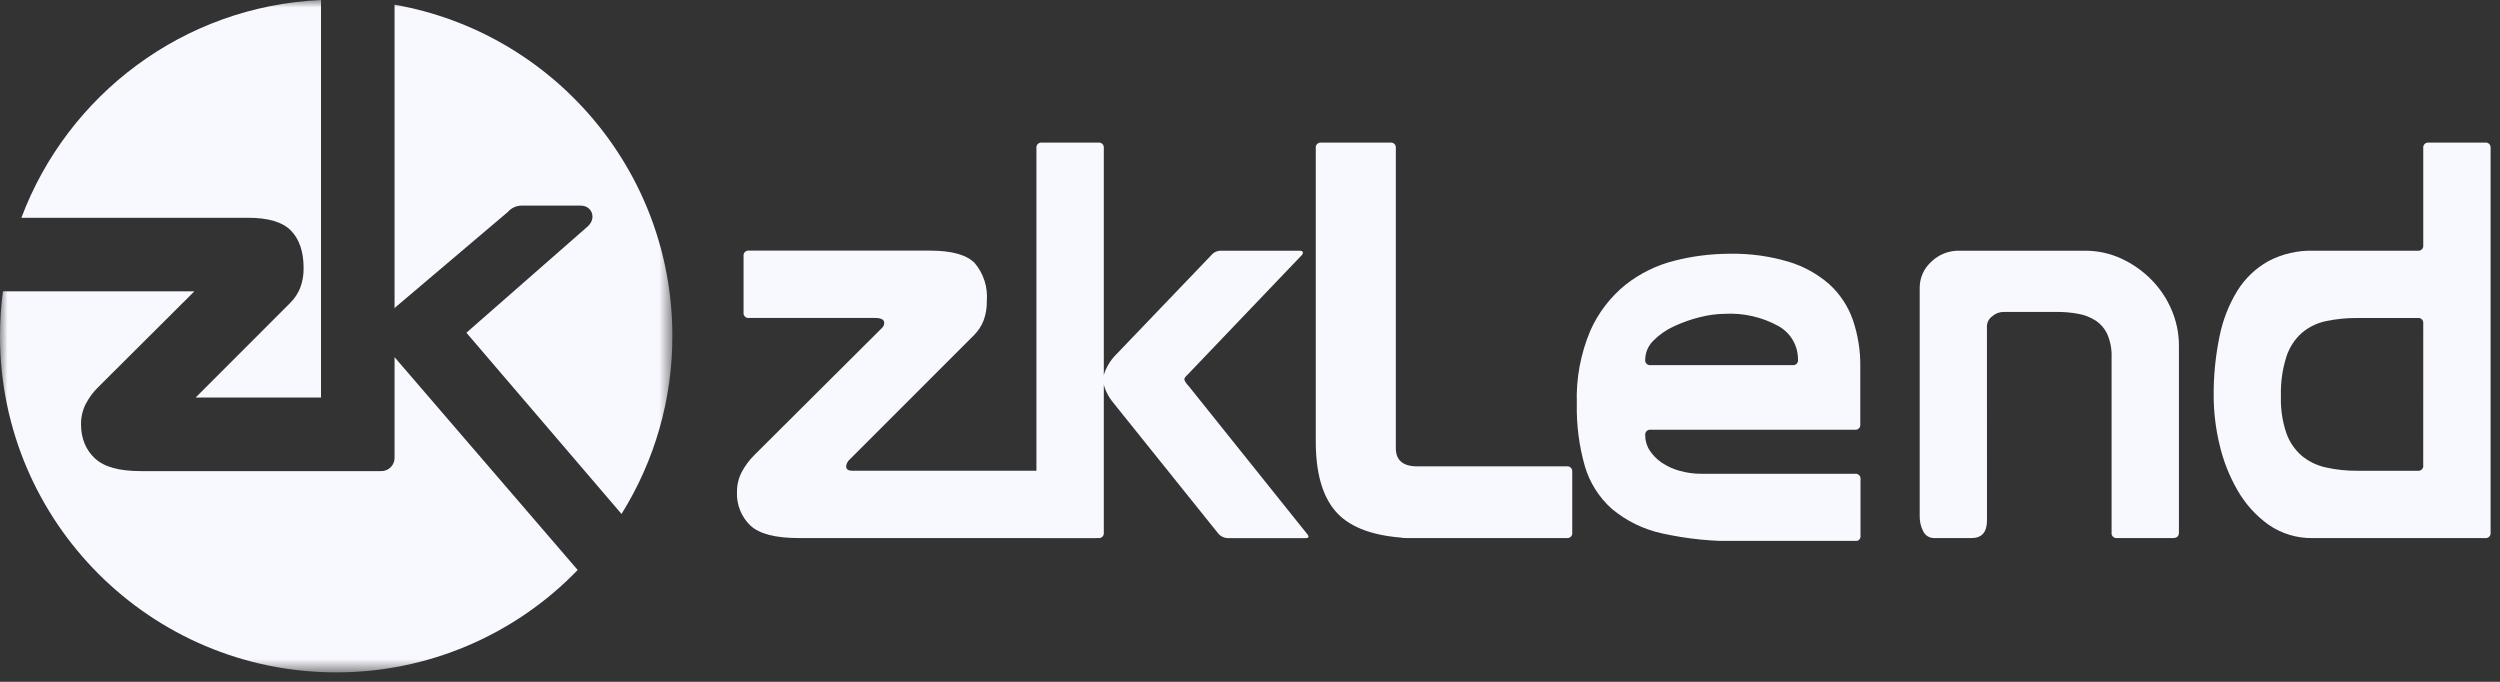 <svg width="165" height="45" viewBox="0 0 165 45" fill="none" xmlns="http://www.w3.org/2000/svg">
    <rect x="0" y="0" width="165" height="45" fill="#333333" stroke="none"/>
    <g clip-path="url(#clip0_160_1376)">
        <path
            d="M52.718 35.512C51.189 35.512 50.127 35.239 49.533 34.693C49.232 34.406 48.996 34.057 48.842 33.671C48.688 33.285 48.62 32.87 48.641 32.454C48.638 32.005 48.744 31.562 48.95 31.162C49.174 30.737 49.463 30.351 49.806 30.015L58.215 21.64C58.26 21.597 58.296 21.547 58.321 21.49C58.346 21.434 58.359 21.374 58.36 21.312C58.36 21.094 58.154 20.985 57.742 20.985H49.442C49.392 20.993 49.341 20.988 49.293 20.973C49.245 20.957 49.201 20.93 49.166 20.894C49.13 20.859 49.103 20.815 49.087 20.767C49.072 20.719 49.067 20.668 49.075 20.618V16.905C49.068 16.855 49.072 16.805 49.088 16.757C49.104 16.709 49.131 16.666 49.167 16.631C49.203 16.596 49.246 16.569 49.294 16.553C49.342 16.538 49.392 16.534 49.442 16.541H61.382C62.813 16.541 63.796 16.814 64.33 17.36C64.915 18.053 65.203 18.949 65.13 19.854C65.141 20.301 65.068 20.745 64.913 21.164C64.774 21.518 64.563 21.841 64.293 22.11L56.101 30.303C55.957 30.421 55.866 30.591 55.846 30.776C55.846 30.97 55.979 31.067 56.246 31.067H72.203C72.253 31.06 72.304 31.064 72.352 31.079C72.4 31.095 72.443 31.122 72.479 31.157C72.515 31.194 72.541 31.237 72.557 31.285C72.573 31.333 72.577 31.384 72.57 31.434V35.147C72.577 35.196 72.572 35.247 72.556 35.295C72.54 35.342 72.513 35.386 72.478 35.421C72.442 35.456 72.399 35.483 72.351 35.498C72.303 35.514 72.253 35.518 72.203 35.511L52.718 35.512Z"
            fill="#F8F8FF" />
        <path
            d="M68.771 9.412H72.484C72.534 9.405 72.584 9.409 72.632 9.424C72.68 9.44 72.723 9.466 72.759 9.502C72.794 9.537 72.821 9.58 72.837 9.628C72.853 9.675 72.858 9.726 72.851 9.776V35.148C72.858 35.197 72.853 35.248 72.837 35.296C72.821 35.344 72.794 35.386 72.759 35.422C72.723 35.457 72.68 35.484 72.632 35.499C72.584 35.515 72.534 35.519 72.484 35.512H68.771C68.721 35.519 68.671 35.515 68.623 35.499C68.575 35.484 68.532 35.457 68.496 35.422C68.46 35.387 68.433 35.344 68.418 35.296C68.402 35.248 68.397 35.197 68.404 35.148V9.776C68.397 9.726 68.402 9.675 68.418 9.628C68.434 9.58 68.461 9.537 68.496 9.502C68.532 9.466 68.575 9.44 68.623 9.424C68.671 9.409 68.721 9.405 68.771 9.412ZM79.949 16.838C80.031 16.741 80.134 16.663 80.251 16.613C80.368 16.563 80.494 16.54 80.621 16.547H85.772C85.903 16.547 85.975 16.583 85.989 16.656C86.003 16.73 85.955 16.814 85.85 16.91L78.442 24.664C78.389 24.714 78.33 24.773 78.264 24.847C78.21 24.895 78.175 24.96 78.164 25.031C78.177 25.112 78.212 25.187 78.264 25.25C78.315 25.329 78.374 25.402 78.442 25.468L86.286 35.261C86.418 35.43 86.378 35.515 86.167 35.515H81.057C80.927 35.515 80.799 35.486 80.682 35.429C80.566 35.372 80.464 35.289 80.384 35.187L73.49 26.597C73.3 26.37 73.14 26.119 73.016 25.85C72.889 25.596 72.821 25.315 72.817 25.031C72.831 24.783 72.899 24.541 73.016 24.322C73.15 24.038 73.323 23.774 73.531 23.538L79.949 16.838Z"
            fill="#F8F8FF" />
        <path
            d="M103.768 31.144V35.148C103.775 35.197 103.77 35.248 103.754 35.296C103.738 35.343 103.711 35.386 103.676 35.422C103.64 35.457 103.597 35.483 103.549 35.499C103.501 35.515 103.451 35.519 103.401 35.512H92.847C92.701 35.514 92.554 35.502 92.41 35.476C90.396 35.306 88.964 34.718 88.115 33.71C87.266 32.702 86.841 31.179 86.841 29.142V9.776C86.834 9.726 86.838 9.675 86.854 9.628C86.87 9.58 86.897 9.537 86.933 9.502C86.968 9.466 87.012 9.44 87.059 9.424C87.107 9.409 87.158 9.404 87.207 9.412H91.758C91.808 9.404 91.858 9.408 91.906 9.424C91.954 9.439 91.997 9.466 92.033 9.501C92.069 9.537 92.095 9.58 92.111 9.628C92.127 9.675 92.132 9.726 92.125 9.776V29.578C92.125 30.379 92.598 30.78 93.544 30.78H103.405C103.455 30.773 103.505 30.778 103.552 30.794C103.599 30.809 103.642 30.836 103.677 30.871C103.712 30.907 103.739 30.95 103.754 30.997C103.77 31.044 103.775 31.094 103.768 31.144Z"
            fill="#F8F8FF" />
        <path
            d="M108.584 28.722C108.581 29.076 108.682 29.424 108.875 29.723C109.081 30.038 109.347 30.31 109.658 30.523C110.019 30.77 110.419 30.954 110.841 31.07C111.315 31.205 111.805 31.272 112.297 31.269H122.431C122.48 31.262 122.531 31.267 122.579 31.283C122.626 31.299 122.669 31.326 122.705 31.362C122.74 31.397 122.766 31.441 122.782 31.488C122.797 31.536 122.802 31.587 122.794 31.636V35.349C122.801 35.399 122.797 35.449 122.781 35.496C122.765 35.544 122.739 35.586 122.703 35.622C122.668 35.657 122.625 35.684 122.578 35.699C122.53 35.715 122.48 35.72 122.431 35.713H114.809C113.089 35.746 111.373 35.576 109.694 35.204C108.475 34.94 107.338 34.384 106.381 33.584C105.534 32.828 104.916 31.851 104.598 30.762C104.219 29.425 104.041 28.039 104.07 26.649C104.013 24.995 104.318 23.35 104.962 21.826C105.486 20.642 106.285 19.6 107.292 18.786C108.248 18.035 109.352 17.496 110.532 17.203C111.716 16.902 112.932 16.749 114.153 16.748C115.471 16.722 116.785 16.899 118.049 17.276C119.044 17.574 119.962 18.082 120.743 18.768C121.444 19.41 121.976 20.217 122.289 21.116C122.628 22.111 122.794 23.158 122.779 24.21V27.996C122.786 28.046 122.782 28.096 122.766 28.144C122.751 28.192 122.724 28.235 122.689 28.271C122.654 28.307 122.61 28.334 122.563 28.349C122.515 28.365 122.464 28.37 122.415 28.363H108.948C108.899 28.356 108.849 28.36 108.802 28.376C108.756 28.392 108.713 28.418 108.678 28.452C108.642 28.487 108.616 28.529 108.599 28.576C108.583 28.623 108.578 28.673 108.584 28.722ZM118.305 24.099C118.355 24.105 118.405 24.101 118.453 24.085C118.501 24.069 118.543 24.042 118.579 24.006C118.614 23.971 118.641 23.927 118.656 23.88C118.672 23.832 118.676 23.781 118.668 23.732C118.671 23.285 118.555 22.845 118.331 22.458C118.108 22.071 117.784 21.751 117.395 21.531C116.307 20.926 115.07 20.642 113.827 20.712C113.281 20.72 112.737 20.793 112.207 20.93C111.618 21.073 111.045 21.275 110.495 21.531C109.986 21.76 109.523 22.081 109.129 22.477C108.96 22.64 108.824 22.835 108.731 23.05C108.637 23.266 108.587 23.498 108.584 23.733C108.576 23.783 108.58 23.834 108.596 23.882C108.612 23.93 108.638 23.974 108.674 24.009C108.71 24.045 108.754 24.072 108.802 24.087C108.85 24.103 108.901 24.108 108.951 24.1L118.305 24.099Z"
            fill="#F8F8FF" />
        <path
            d="M131.141 34.347C131.141 35.124 130.801 35.512 130.122 35.512H127.682C127.529 35.519 127.377 35.482 127.245 35.405C127.112 35.327 127.005 35.213 126.936 35.075C126.773 34.761 126.691 34.41 126.7 34.056V18.95C126.705 18.637 126.774 18.329 126.902 18.044C127.031 17.759 127.216 17.503 127.446 17.293C127.697 17.044 127.996 16.851 128.324 16.722C128.653 16.594 129.004 16.535 129.357 16.547H137.584C138.426 16.54 139.259 16.72 140.023 17.074C140.763 17.419 141.435 17.893 142.007 18.476C142.573 19.053 143.024 19.732 143.336 20.478C143.648 21.215 143.809 22.008 143.809 22.808V35.148C143.809 35.392 143.675 35.512 143.408 35.512H139.732C139.682 35.519 139.632 35.515 139.584 35.499C139.536 35.484 139.493 35.457 139.457 35.422C139.421 35.387 139.395 35.344 139.379 35.296C139.363 35.248 139.358 35.197 139.365 35.148V23.572C139.384 23.06 139.29 22.552 139.092 22.08C138.927 21.711 138.662 21.396 138.328 21.169C137.98 20.943 137.59 20.788 137.181 20.715C136.713 20.627 136.238 20.584 135.762 20.587H132.23C131.955 20.59 131.689 20.694 131.484 20.878C131.384 20.949 131.301 21.041 131.241 21.149C131.181 21.256 131.146 21.375 131.138 21.497L131.141 34.347Z"
            fill="#F8F8FF" />
        <path
            d="M159.935 16.182V9.776C159.928 9.726 159.933 9.676 159.949 9.628C159.964 9.581 159.991 9.538 160.026 9.503C160.061 9.467 160.105 9.441 160.152 9.425C160.199 9.409 160.25 9.404 160.299 9.412H164.012C164.061 9.404 164.112 9.408 164.16 9.424C164.208 9.439 164.251 9.466 164.287 9.501C164.323 9.537 164.349 9.58 164.365 9.628C164.381 9.675 164.386 9.726 164.379 9.776V35.148C164.386 35.197 164.381 35.248 164.365 35.296C164.349 35.343 164.323 35.387 164.287 35.422C164.251 35.457 164.208 35.484 164.16 35.499C164.112 35.515 164.061 35.519 164.012 35.512H152.692C151.627 35.542 150.58 35.23 149.706 34.62C148.872 34.016 148.177 33.24 147.668 32.345C147.126 31.402 146.726 30.384 146.484 29.323C146.236 28.286 146.108 27.223 146.102 26.156C146.091 24.836 146.219 23.518 146.484 22.225C146.695 21.15 147.095 20.12 147.668 19.186C148.173 18.375 148.874 17.706 149.706 17.238C150.625 16.755 151.654 16.516 152.692 16.547H159.571C159.62 16.553 159.671 16.549 159.718 16.533C159.765 16.517 159.809 16.491 159.844 16.456C159.88 16.42 159.906 16.377 159.922 16.33C159.938 16.282 159.942 16.232 159.935 16.182ZM159.935 21.351C159.943 21.302 159.938 21.251 159.922 21.203C159.906 21.156 159.879 21.112 159.844 21.077C159.808 21.042 159.764 21.015 159.716 21C159.669 20.984 159.618 20.98 159.568 20.988H155.601C154.91 20.982 154.221 21.048 153.545 21.188C152.955 21.306 152.405 21.569 151.942 21.952C151.46 22.377 151.101 22.924 150.903 23.535C150.636 24.383 150.513 25.269 150.54 26.156C150.513 26.985 150.636 27.811 150.903 28.596C151.108 29.173 151.459 29.687 151.922 30.088C152.383 30.463 152.925 30.725 153.506 30.852C154.193 31.005 154.896 31.078 155.599 31.071H159.567C159.616 31.078 159.667 31.074 159.715 31.058C159.762 31.043 159.806 31.016 159.842 30.981C159.877 30.946 159.904 30.902 159.92 30.855C159.936 30.807 159.941 30.756 159.933 30.707L159.935 21.351Z"
            fill="#F8F8FF" />
    </g>
    <mask id="mask0_160_1376" style="mask-type:luminance" maskUnits="userSpaceOnUse" x="0" y="0" width="45" height="45">
        <path d="M44.377 0H0V44.377H44.377V0Z" fill="white" />
    </mask>
    <g mask="url(#mask0_160_1376)">
        <path
            d="M26.041 23.572V30.181C26.047 30.302 26.027 30.423 25.983 30.536C25.939 30.65 25.872 30.753 25.787 30.838C25.701 30.924 25.598 30.991 25.485 31.035C25.372 31.079 25.25 31.099 25.129 31.093H9.29C7.869 31.093 6.883 30.821 6.274 30.262C5.659 29.697 5.347 28.93 5.347 27.981C5.345 27.516 5.455 27.057 5.668 26.643C5.88 26.241 6.154 25.873 6.478 25.554L12.827 19.23H0.195C0.065 20.207 9.02703e-05 21.191 0 22.177C0 34.438 9.934 44.377 22.189 44.377C25.163 44.38 28.108 43.784 30.847 42.623C33.586 41.461 36.062 39.76 38.128 37.619L26.05 23.584L26.041 23.572Z"
            fill="#F8F8FF" />
        <path
            d="M19.209 15.226C19.759 15.79 20.038 16.62 20.038 17.693C20.047 18.136 19.971 18.577 19.816 18.992C19.671 19.359 19.453 19.692 19.175 19.971L12.913 26.236H21.186V0C12.112 0.404 4.457 6.259 1.411 14.373H16.363C17.716 14.373 18.648 14.652 19.209 15.226Z"
            fill="#F8F8FF" />
        <path
            d="M26.076 20.312L26.113 20.266L33.515 13.991C33.632 13.855 33.777 13.747 33.941 13.675C34.104 13.602 34.282 13.566 34.461 13.57H38.324C38.784 13.57 39.042 13.871 39.093 14.17C39.124 14.358 39.1 14.635 38.818 14.917L38.788 14.945L30.783 21.96L41.02 33.922C43.22 30.4 44.383 26.329 44.377 22.177C44.377 11.23 36.459 2.135 26.041 0.311V20.358C26.053 20.343 26.064 20.327 26.076 20.312Z"
            fill="#F8F8FF" />
    </g>
    <defs>
        <clipPath id="clip0_160_1376">
            <rect width="116.162" height="26.289" fill="white" transform="translate(48.428 9.409)" />
        </clipPath>
    </defs>
</svg>